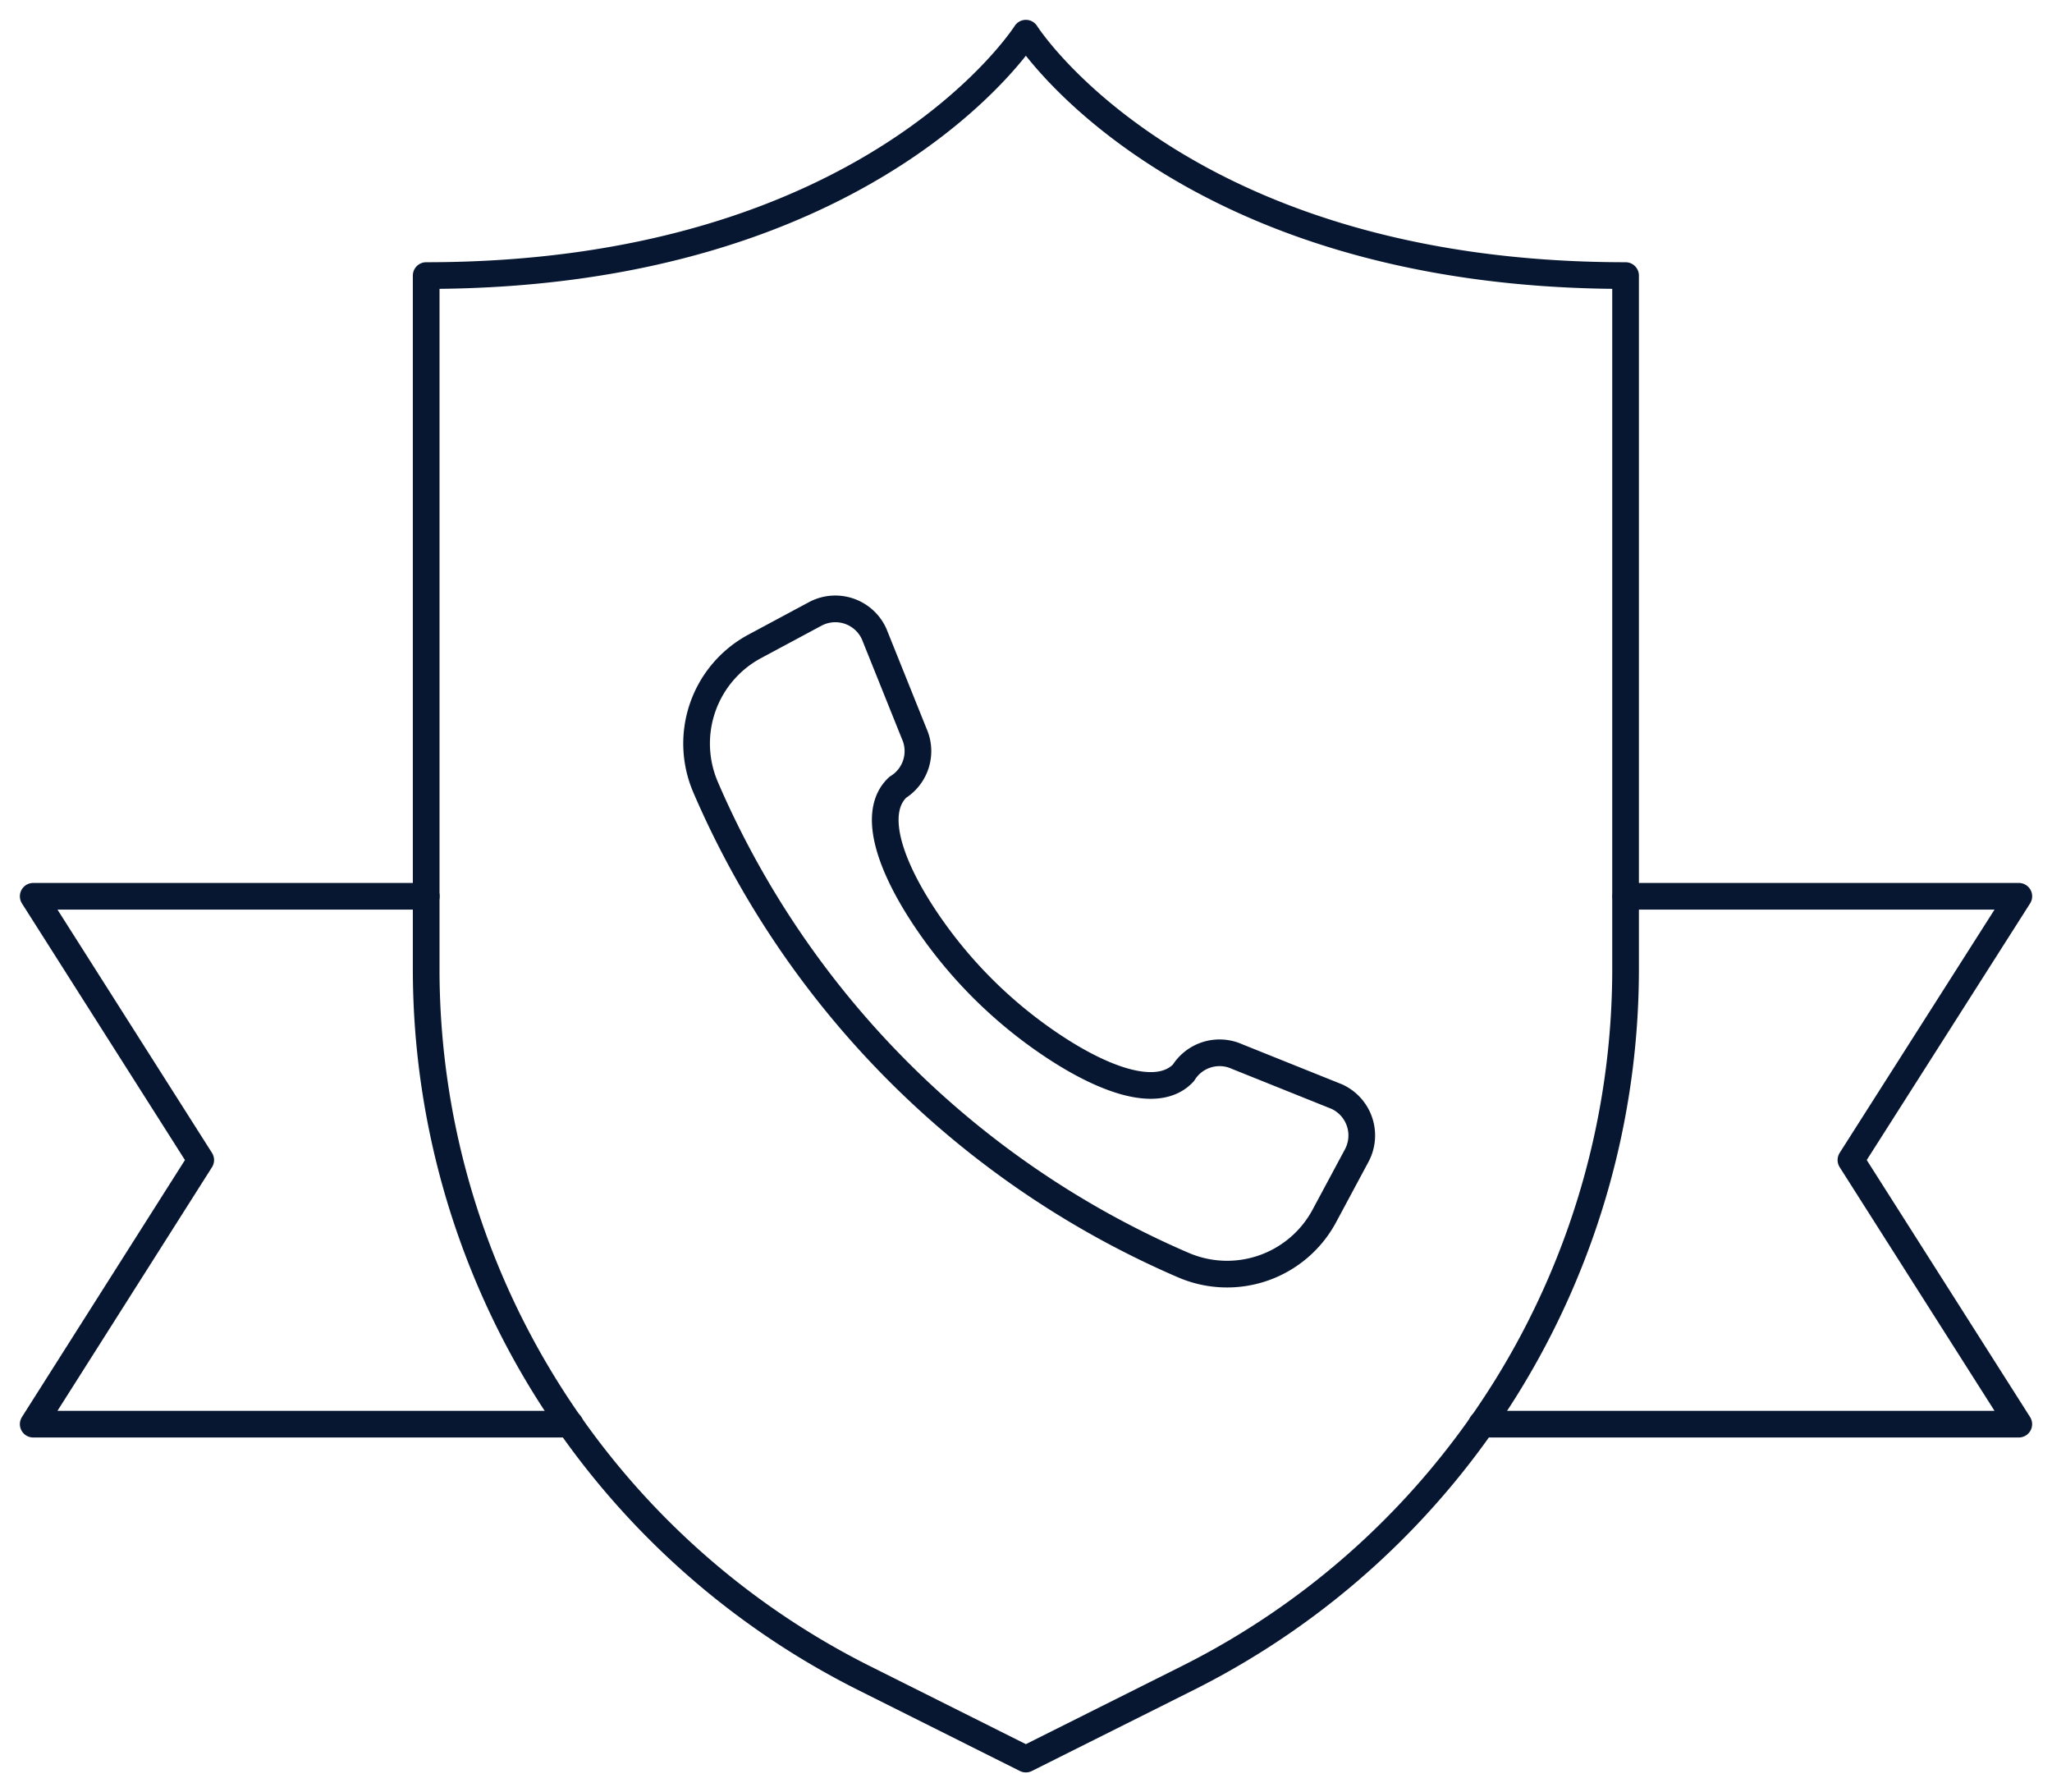 <svg xmlns="http://www.w3.org/2000/svg" xmlns:xlink="http://www.w3.org/1999/xlink" width="115.37" height="100.758" viewBox="0 0 115.37 100.758"><defs><clipPath id="clip-path"><rect id="Rectangle_1282" data-name="Rectangle 1282" width="115.37" height="100.758" fill="none"></rect></clipPath></defs><g id="Group_747" data-name="Group 747" transform="translate(0 0)"><g id="Group_746" data-name="Group 746" transform="translate(0 0)" clip-path="url(#clip-path)"><path id="Path_4644" data-name="Path 4644" d="M46.551,98.024l9.087-4.548a44.584,44.584,0,0,0,24.63-39.87V14.626C55.176,14.626,46.551,1,46.551,1S37.925,14.626,12.834,14.626v38.98a44.584,44.584,0,0,0,24.63,39.87Z" transform="translate(11.127 0.866)" fill="none" stroke="#081731" stroke-linecap="round" stroke-linejoin="round" stroke-width="1.5"></path><path id="Path_4645" data-name="Path 4645" d="M52.722,26.988h22.1L65.382,41.815,74.82,56.664h-30.2" transform="translate(38.683 23.398)" fill="none" stroke="#081731" stroke-linecap="round" stroke-linejoin="round" stroke-width="1.5"></path><path id="Path_4646" data-name="Path 4646" d="M23.1,26.988H1l9.419,14.828L1,56.664H31.186" transform="translate(0.867 23.398)" fill="none" stroke="#081731" stroke-linecap="round" stroke-linejoin="round" stroke-width="1.5"></path><path id="Path_4647" data-name="Path 4647" d="M34.319,36.445a25.792,25.792,0,0,0,5.946,5.946c3.312,2.373,6.6,3.605,8.081,2.029a2.393,2.393,0,0,1,3.015-.919l5.6,2.248a2.4,2.4,0,0,1,1.133,3.314l-1.824,3.4a6.206,6.206,0,0,1-7.944,2.754l-.062-.026A51.373,51.373,0,0,1,21.52,28.447l-.026-.062a6.2,6.2,0,0,1,2.754-7.944l3.4-1.824a2.394,2.394,0,0,1,3.312,1.131l2.25,5.6a2.391,2.391,0,0,1-.92,3.015C30.712,29.843,31.946,33.131,34.319,36.445Z" transform="translate(18.188 15.895)" fill="none" stroke="#081731" stroke-linecap="round" stroke-linejoin="round" stroke-width="1.5"></path></g></g></svg>